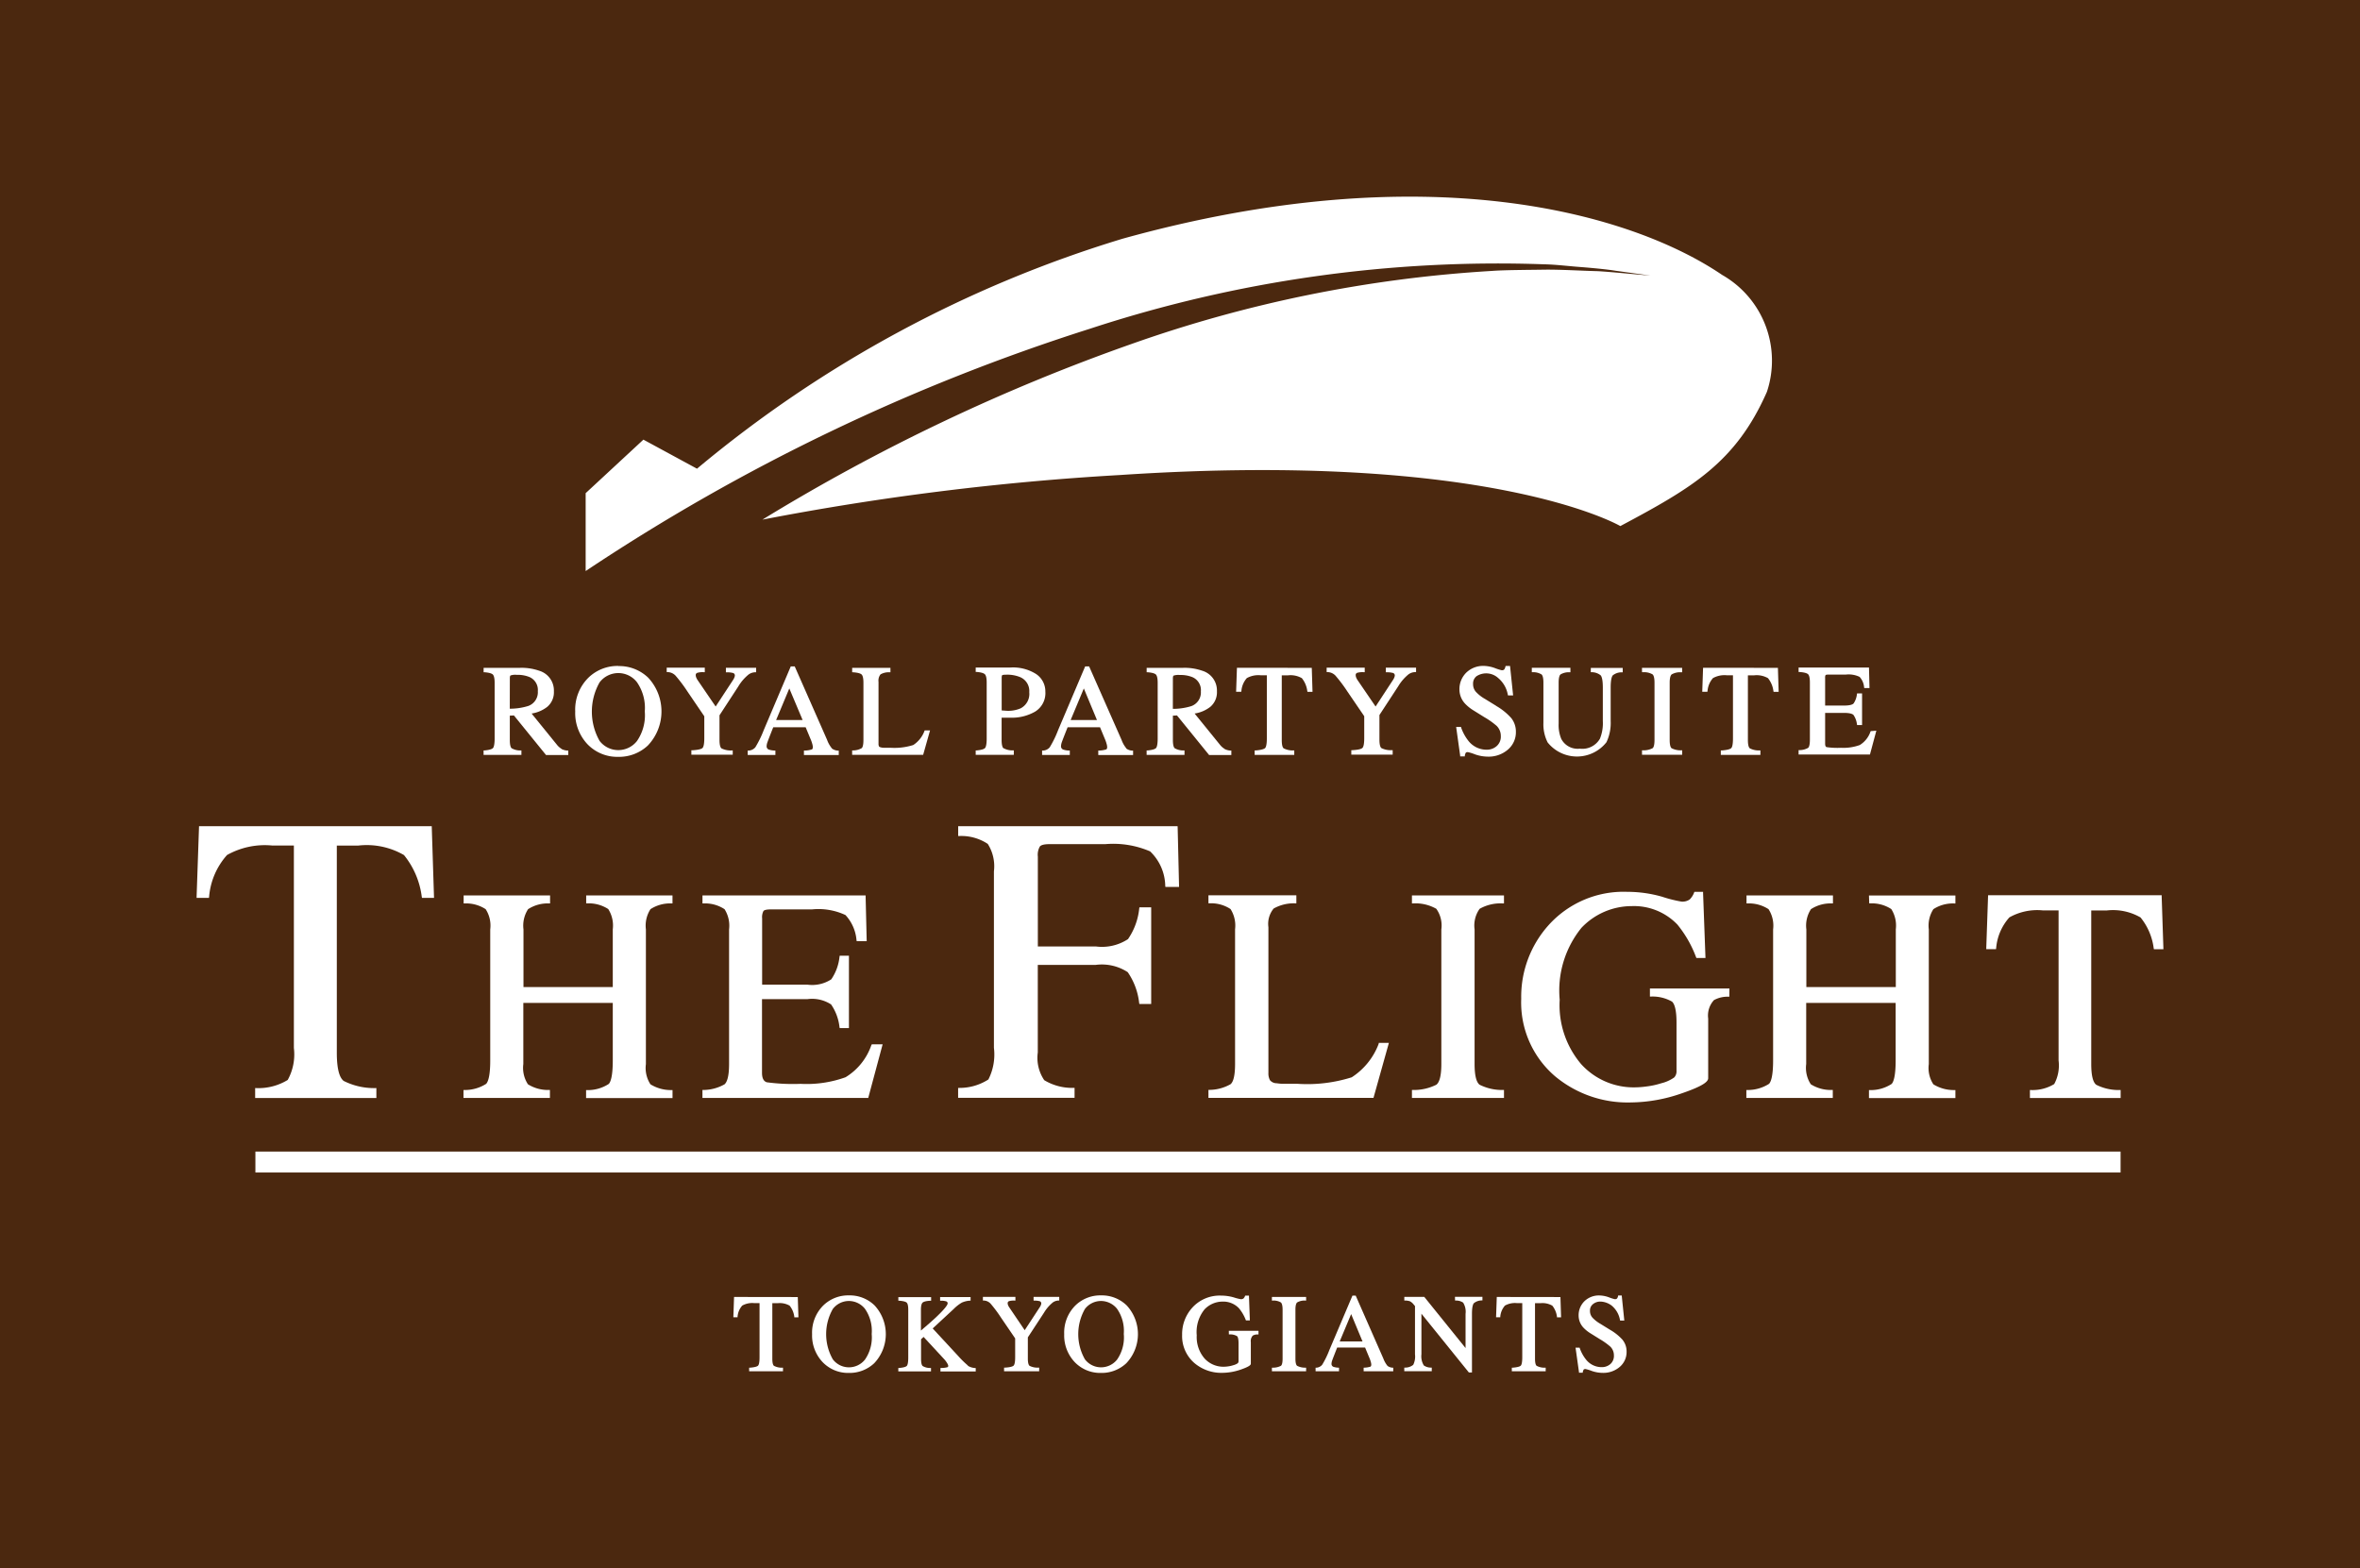 <?xml version="1.0" encoding="UTF-8"?>
<svg xmlns="http://www.w3.org/2000/svg" xmlns:xlink="http://www.w3.org/1999/xlink" id="グループ_15607" data-name="グループ 15607" width="76.668" height="50.941" viewBox="0 0 76.668 50.941">
  <defs>
    <clipPath id="clip-path">
      <rect id="長方形_20549" data-name="長方形 20549" width="76.668" height="50.941" fill="none"></rect>
    </clipPath>
  </defs>
  <path id="パス_161752" data-name="パス 161752" d="M0,0H76.668V50.941H0Z" fill="#4b280f"></path>
  <g id="グループ_15610" data-name="グループ 15610">
    <g id="グループ_15609" data-name="グループ 15609" clip-path="url(#clip-path)">
      <path id="パス_156242" data-name="パス 156242" d="M95.178,22.1c-2.945-2-9.583-3.924-19.477-1.176a39.369,39.369,0,0,0-13.826,7.471l-1.741-.944L58.258,29.19v2.53a64.9,64.9,0,0,1,16.384-7.872,42.5,42.5,0,0,1,14.781-2.092c.357.007.793.062,1.147.087.3.023.839.071,1.142.121l1.137.157c-.438-.033-1.3-.121-1.714-.143-.539-.013-1.183-.054-1.717-.049-.424.008-1.313.009-1.715.041a42.645,42.645,0,0,0-11.694,2.367A63,63,0,0,0,64,30.05,87.486,87.486,0,0,1,75.627,28.6c12.058-.8,16.244,1.659,16.244,1.659C94.2,29.017,95.618,28.2,96.632,25.9a3.205,3.205,0,0,0-1.454-3.8" transform="translate(-39.232 -13.169)" fill="#fff"></path>
      <rect id="長方形_20548" data-name="長方形 20548" width="60.593" height="0.68" transform="translate(8.297 37.41)" fill="#fff"></rect>
      <path id="パス_156243" data-name="パス 156243" d="M50.638,69.057a.558.558,0,0,1-.149-.133l-.822-1.013a1.105,1.105,0,0,0,.508-.217.619.619,0,0,0,.216-.505.669.669,0,0,0-.479-.669,1.741,1.741,0,0,0-.614-.094h-1.19v.144l.032,0c.176.014.245.049.27.076s.056.094.056.264V68.72c0,.2-.028.281-.051.309s-.089.063-.276.081l-.032,0v.144h1.229v-.144l-.032,0a.54.54,0,0,1-.287-.073c-.026-.024-.058-.089-.058-.267v-.79l.133-.007,1.043,1.285h.723v-.144l-.031,0a.491.491,0,0,1-.19-.052M48.96,66.763c0-.047.008-.08.024-.089a.474.474,0,0,1,.2-.02,1.015,1.015,0,0,1,.408.069.456.456,0,0,1,.277.462.471.471,0,0,1-.311.48,2,2,0,0,1-.6.089Z" transform="translate(-32.397 -44.731)" fill="#fff"></path>
      <path id="パス_156244" data-name="パス 156244" d="M58.621,66.243a1.358,1.358,0,0,0-.972.379h0a1.457,1.457,0,0,0-.431,1.1,1.474,1.474,0,0,0,.4,1.066,1.343,1.343,0,0,0,1,.408,1.366,1.366,0,0,0,.959-.368,1.607,1.607,0,0,0,.015-2.2,1.356,1.356,0,0,0-.974-.381m.86,1.476a1.475,1.475,0,0,1-.254.959.773.773,0,0,1-.605.295.765.765,0,0,1-.61-.3,1.927,1.927,0,0,1,0-1.9.765.765,0,0,1,1.211-.01,1.461,1.461,0,0,1,.257.963" transform="translate(-38.531 -44.609)" fill="#fff"></path>
      <path id="パス_156245" data-name="パス 156245" d="M68.644,67.032a1.469,1.469,0,0,1,.339-.392.392.392,0,0,1,.208-.07l.033,0v-.145h-.982v.147h.034a.737.737,0,0,1,.186.019.082.082,0,0,1,.071.085.18.18,0,0,1-.01.047.392.392,0,0,1-.043.089l-.571.871-.585-.857a.408.408,0,0,1-.051-.1.193.193,0,0,1-.011-.056.074.074,0,0,1,.051-.081.589.589,0,0,1,.207-.021h.036v-.148H66.319v.145l.033,0a.366.366,0,0,1,.254.115,4.837,4.837,0,0,1,.394.526L67.54,68v.714c0,.213-.032.29-.058.316s-.106.061-.329.074l-.033,0v.145h1.344V69.11l-.033,0a.669.669,0,0,1-.332-.067c-.03-.023-.065-.089-.065-.275v-.8Z" transform="translate(-44.66 -44.731)" fill="#fff"></path>
      <path id="パス_156246" data-name="パス 156246" d="M77.111,68.941a.928.928,0,0,1-.157-.279L75.913,66.3l-.009-.021h-.129l-.878,2.07a3.383,3.383,0,0,1-.272.556.3.3,0,0,1-.218.108l-.031,0v.143h.9v-.144l-.032,0a.655.655,0,0,1-.187-.033.113.113,0,0,1-.066-.115.424.424,0,0,1,.03-.132c.021-.058.084-.223.185-.476h1.053l.158.38a1.137,1.137,0,0,1,.056.157.437.437,0,0,1,.019.1c0,.069-.024.079-.032.083a.867.867,0,0,1-.225.037l-.032,0v.144h1.131v-.142l-.03,0a.368.368,0,0,1-.19-.067m-.954-.928H75.3l.428-1.025Z" transform="translate(-50.086 -44.63)" fill="#fff"></path>
      <path id="パス_156247" data-name="パス 156247" d="M87.116,68.482a.931.931,0,0,1-.363.452,2.024,2.024,0,0,1-.738.089l-.194,0c-.034,0-.065,0-.1-.008s-.068-.017-.078-.033a.181.181,0,0,1-.018-.091V66.883a.326.326,0,0,1,.065-.244.529.529,0,0,1,.289-.068l.033,0v-.145H84.769v.145l.032,0c.181.013.251.047.277.074s.057.094.057.266v1.857c0,.191-.035.249-.056.267a.564.564,0,0,1-.28.074l-.031,0v.143h2.307l.224-.793h-.174Z" transform="translate(-57.085 -44.731)" fill="#fff"></path>
      <path id="パス_156248" data-name="パス 156248" d="M97.958,69.039c-.027-.023-.06-.089-.06-.27v-.723l.12,0c.071,0,.128,0,.173,0a1.511,1.511,0,0,0,.8-.2.706.706,0,0,0,.328-.647.678.678,0,0,0-.3-.571,1.4,1.4,0,0,0-.832-.212H97.056v.144l.032,0c.174.014.242.05.268.077s.057.094.057.263V68.72c0,.2-.028.279-.051.308s-.089.064-.274.081l-.032,0v.144h1.238v-.145l-.032,0a.581.581,0,0,1-.3-.071M97.9,67.81V66.753c0-.068.014-.084.017-.087s.023-.017.135-.017a1.1,1.1,0,0,1,.435.074.488.488,0,0,1,.309.494.527.527,0,0,1-.28.525,1.021,1.021,0,0,1-.5.076L97.9,67.81" transform="translate(-65.359 -44.731)" fill="#fff"></path>
      <path id="パス_156249" data-name="パス 156249" d="M106.4,68.941a.928.928,0,0,1-.157-.279L105.2,66.3l-.009-.021h-.129l-.879,2.07a3.365,3.365,0,0,1-.271.556.3.3,0,0,1-.218.108l-.031,0v.143h.9v-.144l-.032,0a.623.623,0,0,1-.187-.033.113.113,0,0,1-.066-.115.432.432,0,0,1,.029-.132c.02-.057.08-.213.185-.476h1.053l.158.38a1.134,1.134,0,0,1,.055.157.453.453,0,0,1,.019.1c0,.069-.024.079-.032.083a.867.867,0,0,1-.225.037l-.032,0v.144h1.131v-.142l-.03,0a.368.368,0,0,1-.19-.067m-.954-.928h-.854l.428-1.025Z" transform="translate(-69.809 -44.63)" fill="#fff"></path>
      <path id="パス_156250" data-name="パス 156250" d="M116.587,69.057a.558.558,0,0,1-.149-.133l-.822-1.013a1.105,1.105,0,0,0,.509-.217.619.619,0,0,0,.216-.505.669.669,0,0,0-.479-.669,1.741,1.741,0,0,0-.614-.094h-1.19v.144l.032,0c.176.014.245.049.27.076s.056.094.056.264V68.72c0,.2-.028.281-.051.309s-.089.063-.276.081l-.032,0v.144h1.23v-.144l-.032,0a.54.54,0,0,1-.287-.073c-.026-.024-.058-.089-.058-.267v-.79l.133-.007,1.043,1.285h.723v-.144l-.031,0a.489.489,0,0,1-.19-.052m-1.678-2.294c0-.067.017-.085.024-.089a.474.474,0,0,1,.2-.02,1.013,1.013,0,0,1,.408.069.456.456,0,0,1,.277.462.472.472,0,0,1-.31.48,2.006,2.006,0,0,1-.6.089Z" transform="translate(-76.807 -44.731)" fill="#fff"></path>
      <path id="パス_156251" data-name="パス 156251" d="M122.986,66.424l-.027.779h.167l.005-.028a.714.714,0,0,1,.176-.415.772.772,0,0,1,.45-.092h.2v2.052c0,.222-.035.291-.056.313s-.1.061-.308.077l-.032,0v.144h1.287v-.144l-.033,0a.637.637,0,0,1-.312-.069c-.028-.022-.061-.086-.061-.271v-2.1h.2a.743.743,0,0,1,.453.092.831.831,0,0,1,.176.417l.006.027h.164l-.024-.779Z" transform="translate(-82.802 -44.731)" fill="#fff"></path>
      <path id="パス_156252" data-name="パス 156252" d="M133.887,66.571h.034a.728.728,0,0,1,.186.019.083.083,0,0,1,.071.085.191.191,0,0,1-.01.047.373.373,0,0,1-.043.089l-.571.872-.585-.857a.431.431,0,0,1-.051-.1.208.208,0,0,1-.01-.056.074.074,0,0,1,.05-.082.6.6,0,0,1,.207-.02h.036v-.148h-1.237v.145l.033,0a.365.365,0,0,1,.254.115,4.874,4.874,0,0,1,.394.526l.54.792v.713c0,.214-.031.29-.058.316s-.094.061-.329.074l-.033,0v.145h1.344v-.145l-.033,0a.673.673,0,0,1-.332-.067c-.03-.023-.065-.089-.065-.275v-.8l.61-.933a1.486,1.486,0,0,1,.339-.392.388.388,0,0,1,.208-.069l.033,0v-.145h-.982Z" transform="translate(-88.866 -44.731)" fill="#fff"></path>
      <path id="パス_156253" data-name="パス 156253" d="M146.146,67.543l-.367-.226a1.235,1.235,0,0,1-.3-.235.375.375,0,0,1-.089-.253.3.3,0,0,1,.114-.253.578.578,0,0,1,.7.059.914.914,0,0,1,.314.541l.007.026h.166l-.1-.958h-.144l-.007.026a.234.234,0,0,1-.039.09.108.108,0,0,1-.08.024,1.564,1.564,0,0,1-.218-.069,1.107,1.107,0,0,0-.355-.072.788.788,0,0,0-.581.22.75.75,0,0,0-.22.55.677.677,0,0,0,.187.46,1.31,1.31,0,0,0,.264.212l.356.222a2.59,2.59,0,0,1,.4.282.456.456,0,0,1,.137.331.405.405,0,0,1-.134.327.476.476,0,0,1-.322.118.748.748,0,0,1-.59-.279,1.477,1.477,0,0,1-.242-.438L145,68.225h-.16l.13.928,0,.03h.152l0-.029a.254.254,0,0,1,.029-.084c0-.007.016-.027.068-.027a1.452,1.452,0,0,1,.231.072,1.271,1.271,0,0,0,.416.075.954.954,0,0,0,.656-.229.739.739,0,0,0,.259-.574.708.708,0,0,0-.147-.445,1.946,1.946,0,0,0-.494-.4" transform="translate(-97.535 -44.61)" fill="#fff"></path>
      <path id="パス_156254" data-name="パス 156254" d="M154.286,66.568l.031,0a.467.467,0,0,1,.288.1c.033.035.072.133.072.4v1.086a1.337,1.337,0,0,1-.094.575.66.66,0,0,1-.655.323.6.6,0,0,1-.6-.315,1.164,1.164,0,0,1-.086-.5V66.911c0-.178.032-.244.059-.269a.52.52,0,0,1,.291-.072l.032,0v-.145h-1.254v.144l.032,0a.506.506,0,0,1,.286.073c.027.024.059.091.059.267v1.3a1.307,1.307,0,0,0,.137.64,1.22,1.22,0,0,0,1.911-.006,1.461,1.461,0,0,0,.137-.691V67.072c0-.261.036-.36.067-.4a.453.453,0,0,1,.293-.1l.031,0v-.143h-1.036Z" transform="translate(-102.607 -44.731)" fill="#fff"></path>
      <path id="パス_156255" data-name="パス 156255" d="M163.339,66.569l.033,0a.544.544,0,0,1,.309.07c.029.025.063.093.063.27v1.857c0,.186-.034.25-.062.271a.636.636,0,0,1-.312.069l-.032,0v.144h1.305v-.144l-.033,0a.638.638,0,0,1-.312-.069c-.023-.018-.061-.076-.061-.271V66.911c0-.177.035-.245.063-.27a.542.542,0,0,1,.309-.07l.033,0v-.145h-1.305Z" transform="translate(-109.995 -44.731)" fill="#fff"></path>
      <path id="パス_156256" data-name="パス 156256" d="M169.353,66.424l-.027.779h.167l.005-.028a.716.716,0,0,1,.176-.415.774.774,0,0,1,.45-.092h.2v2.052c0,.212-.03.287-.055.313s-.1.061-.308.077l-.032,0v.144h1.286v-.144l-.033,0a.637.637,0,0,1-.311-.069c-.023-.018-.062-.076-.062-.271v-2.1h.2a.745.745,0,0,1,.453.092.834.834,0,0,1,.176.417l.006.027h.164l-.024-.779Z" transform="translate(-114.026 -44.731)" fill="#fff"></path>
      <path id="パス_156257" data-name="パス 156257" d="M181.256,68.482l-.009.02a.821.821,0,0,1-.346.432,1.562,1.562,0,0,1-.612.09,2.444,2.444,0,0,1-.461-.021c-.013,0-.053-.015-.053-.113v-1h.609c.206,0,.284.037.313.068a.67.67,0,0,1,.111.3l.006.028h.161V67.256h-.162l-.005.028a.657.657,0,0,1-.109.3c-.029.031-.106.068-.315.068h-.609v-.9a.169.169,0,0,1,.015-.091s.013-.015.085-.015h.568a.822.822,0,0,1,.452.074.571.571,0,0,1,.146.336l.005.028h.17l-.016-.667h-2.287v.145l.033,0c.181.013.25.047.277.074s.057.094.057.266v1.857c0,.19-.035.249-.056.266a.557.557,0,0,1-.28.074l-.031,0v.144h2.318l.208-.775Z" transform="translate(-120.483 -44.731)" fill="#fff"></path>
      <path id="パス_156258" data-name="パス 156258" d="M27.2,82.18h-7.56l-.079,2.287,0,.042h.4l.006-.033a2.318,2.318,0,0,1,.583-1.359,2.508,2.508,0,0,1,1.471-.308h.7v6.576a1.717,1.717,0,0,1-.2,1.039,1.822,1.822,0,0,1-1.021.265l-.037,0v.323h3.938v-.323l-.037,0a2.2,2.2,0,0,1-1.025-.233c-.148-.114-.223-.422-.223-.916V82.81h.7a2.413,2.413,0,0,1,1.482.309,2.68,2.68,0,0,1,.578,1.358l.007.032h.391l-.073-2.29Z" transform="translate(-13.174 -55.341)" fill="#fff"></path>
      <path id="パス_156259" data-name="パス 156259" d="M50.1,89.325l.037,0a1.163,1.163,0,0,1,.68.185,1,1,0,0,1,.147.658v1.876H48.063V90.171a.981.981,0,0,1,.15-.658,1.167,1.167,0,0,1,.677-.186l.037,0v-.26H46.119v.26l.037,0a1.163,1.163,0,0,1,.678.186.984.984,0,0,1,.149.658v4.259c0,.512-.073.695-.133.758a1.283,1.283,0,0,1-.7.2l-.036,0v.259h2.808v-.26l-.037,0a1.222,1.222,0,0,1-.677-.185.97.97,0,0,1-.15-.658V92.559h2.906v1.871c0,.512-.071.7-.131.761a1.243,1.243,0,0,1-.7.2l-.036,0v.259h2.808v-.26l-.037,0a1.257,1.257,0,0,1-.68-.187.968.968,0,0,1-.148-.656V90.171a.987.987,0,0,1,.149-.658,1.165,1.165,0,0,1,.678-.186l.037,0v-.26H50.1Z" transform="translate(-31.057 -59.978)" fill="#fff"></path>
      <path id="パス_156260" data-name="パス 156260" d="M75.347,93.934a1.973,1.973,0,0,1-.836,1.039,3.723,3.723,0,0,1-1.459.215,6.331,6.331,0,0,1-1.1-.051c-.1-.03-.156-.13-.156-.307V92.436h1.477a1.133,1.133,0,0,1,.767.172,1.605,1.605,0,0,1,.273.736l.007.033h.3V91.025h-.3l-.006.033a1.587,1.587,0,0,1-.268.735,1.138,1.138,0,0,1-.772.173H71.8V89.812a.43.43,0,0,1,.043-.238c.015-.02.064-.053.235-.053h1.339a2.07,2.07,0,0,1,1.09.183,1.368,1.368,0,0,1,.359.817l.007.033h.324l-.035-1.448v-.039h-5.3v.26l.037,0a1.148,1.148,0,0,1,.68.187,1,1,0,0,1,.147.656v4.374c0,.442-.08.6-.147.659a1.42,1.42,0,0,1-.682.184l-.036,0v.259h5.386l.454-1.691.014-.051h-.352Z" transform="translate(-47.041 -59.978)" fill="#fff"></path>
      <path id="パス_156261" data-name="パス 156261" d="M102.44,82.18H95.312V82.5l.037,0a1.555,1.555,0,0,1,.924.256,1.353,1.353,0,0,1,.2.892v5.731a1.791,1.791,0,0,1-.18,1.03,1.732,1.732,0,0,1-.947.274l-.036,0v.322h3.783v-.323l-.037,0a1.755,1.755,0,0,1-.948-.25,1.293,1.293,0,0,1-.21-.9V86.687h1.879a1.535,1.535,0,0,1,1.043.236,2.176,2.176,0,0,1,.371,1l.007.033h.384V84.816H101.2l-.006.033a2.142,2.142,0,0,1-.365,1,1.537,1.537,0,0,1-1.049.238H97.9V83.17a.539.539,0,0,1,.066-.33c.028-.035.105-.076.309-.076h1.814a3.032,3.032,0,0,1,1.458.235,1.59,1.59,0,0,1,.492,1.12l.005.034h.444l-.046-1.934Z" transform="translate(-64.184 -55.341)" fill="#fff"></path>
      <path id="パス_156262" data-name="パス 156262" d="M125.744,93.889a2.231,2.231,0,0,1-.875,1.086,4.81,4.81,0,0,1-1.757.212c-.223,0-.377,0-.457,0s-.157-.009-.23-.019a.277.277,0,0,1-.213-.1.468.468,0,0,1-.05-.236V90.1a.786.786,0,0,1,.17-.607,1.331,1.331,0,0,1,.7-.169l.038,0v-.261h-2.856v.26l.038,0a1.146,1.146,0,0,1,.68.187,1,1,0,0,1,.147.656v4.375c0,.355-.049.577-.147.659a1.424,1.424,0,0,1-.682.184l-.036,0v.259h5.362l.5-1.785h-.329Z" transform="translate(-80.956 -59.978)" fill="#fff"></path>
      <path id="パス_156263" data-name="パス 156263" d="M140.45,89.326l.038,0a1.372,1.372,0,0,1,.753.175.934.934,0,0,1,.164.669v4.374c0,.364-.055.59-.162.672a1.626,1.626,0,0,1-.756.171l-.037,0v.26h2.99v-.26l-.037,0a1.626,1.626,0,0,1-.756-.171c-.107-.082-.162-.309-.162-.672V90.171a.934.934,0,0,1,.164-.669,1.373,1.373,0,0,1,.753-.175l.038,0v-.261h-2.99Z" transform="translate(-94.581 -59.978)" fill="#fff"></path>
      <path id="パス_156264" data-name="パス 156264" d="M158.083,91.853H155.5v.261l.038,0a1.279,1.279,0,0,1,.679.164c.067.058.147.224.147.679v1.567a.291.291,0,0,1-.075.218,1.232,1.232,0,0,1-.421.189,2.556,2.556,0,0,1-.449.1,3.017,3.017,0,0,1-.412.033,2.3,2.3,0,0,1-1.738-.751,2.956,2.956,0,0,1-.7-2.095,3.233,3.233,0,0,1,.706-2.336,2.254,2.254,0,0,1,1.635-.706,1.956,1.956,0,0,1,1.483.6A3.736,3.736,0,0,1,157,90.838l.011.024h.294l-.078-2.111v-.039h-.282l-.01.025a.612.612,0,0,1-.141.221.407.407,0,0,1-.273.071,4.305,4.305,0,0,1-.622-.157,4.118,4.118,0,0,0-1.135-.16,3.273,3.273,0,0,0-2.566,1.094,3.478,3.478,0,0,0-.879,2.38,3.15,3.15,0,0,0,1.1,2.518,3.681,3.681,0,0,0,2.456.85,5.122,5.122,0,0,0,1.643-.29c.776-.264.875-.405.875-.5V92.83a.742.742,0,0,1,.187-.6.914.914,0,0,1,.462-.111l.038,0Z" transform="translate(-101.9 -59.74)" fill="#fff"></path>
      <path id="パス_156265" data-name="パス 156265" d="M177.717,89.325l.037,0a1.163,1.163,0,0,1,.68.185,1,1,0,0,1,.147.658v1.876h-2.906V90.171a.978.978,0,0,1,.15-.658,1.165,1.165,0,0,1,.677-.186l.037,0v-.26h-2.808v.26l.037,0a1.163,1.163,0,0,1,.678.186.985.985,0,0,1,.149.658v4.259c0,.512-.072.695-.133.758a1.283,1.283,0,0,1-.7.2l-.036,0v.259h2.808v-.26l-.037,0a1.221,1.221,0,0,1-.677-.185.97.97,0,0,1-.15-.658V92.559h2.906v1.871c0,.512-.071.7-.131.761a1.244,1.244,0,0,1-.7.2l-.036,0v.259h2.808v-.26l-.037,0a1.255,1.255,0,0,1-.679-.187.966.966,0,0,1-.148-.656V90.171a.986.986,0,0,1,.149-.658,1.162,1.162,0,0,1,.678-.185l.037,0v-.26h-2.808Z" transform="translate(-116.993 -59.978)" fill="#fff"></path>
      <path id="パス_156266" data-name="パス 156266" d="M203.274,89.1v-.039h-5.639l-.059,1.71,0,.042h.315l.006-.033a1.711,1.711,0,0,1,.43-1,1.85,1.85,0,0,1,1.086-.227h.512v4.877a1.273,1.273,0,0,1-.142.765,1.349,1.349,0,0,1-.752.194l-.037,0v.26h2.947v-.26l-.037,0a1.621,1.621,0,0,1-.756-.171c-.107-.082-.162-.308-.162-.672V89.555h.507a1.786,1.786,0,0,1,1.095.228,1.985,1.985,0,0,1,.427,1l.007.032h.309Z" transform="translate(-133.049 -59.978)" fill="#fff"></path>
      <path id="パス_156267" data-name="パス 156267" d="M72.972,129.009l-.023.66h.137l0-.022a.614.614,0,0,1,.152-.358.665.665,0,0,1,.388-.08H73.8v1.761c0,.182-.026.247-.048.27s-.086.053-.266.067l-.024,0v.117h1.1v-.117l-.024,0a.548.548,0,0,1-.269-.06c-.025-.019-.054-.075-.054-.235v-1.8h.172a.64.64,0,0,1,.39.08.713.713,0,0,1,.152.359l0,.021h.134l-.021-.66Z" transform="translate(-49.125 -86.876)" fill="#fff"></path>
      <path id="パス_156268" data-name="パス 156268" d="M81.979,128.854a1.16,1.16,0,0,0-.83.323,1.246,1.246,0,0,0-.368.937,1.259,1.259,0,0,0,.345.911,1.147,1.147,0,0,0,.853.348,1.168,1.168,0,0,0,.819-.314,1.374,1.374,0,0,0,.012-1.88,1.158,1.158,0,0,0-.832-.325m.74,1.261a1.265,1.265,0,0,1-.218.823.665.665,0,0,1-.521.253.658.658,0,0,1-.525-.26,1.653,1.653,0,0,1,0-1.635.658.658,0,0,1,.524-.26.67.67,0,0,1,.518.251,1.254,1.254,0,0,1,.221.828" transform="translate(-54.399 -86.772)" fill="#fff"></path>
      <path id="パス_156269" data-name="パス 156269" d="M91.622,131.238a3.136,3.136,0,0,1-.313-.306l-.833-.9.679-.629a1.286,1.286,0,0,1,.267-.21.768.768,0,0,1,.261-.064l.024,0v-.117h-.99v.119h.026a.555.555,0,0,1,.172.021.065.065,0,0,1,.046.069c0,.033-.048.135-.367.439-.129.122-.3.27-.5.441v-.675c0-.149.029-.209.053-.232s.089-.054.253-.062h.025v-.118H89.36v.117l.024,0c.162.011.224.04.248.063s.05.081.05.232v1.551c0,.18-.025.246-.046.27s-.081.055-.253.069l-.024,0v.112h1.062v-.112l-.024,0a.455.455,0,0,1-.248-.064c-.023-.021-.051-.078-.051-.233v-.636l.082-.076.67.724a.779.779,0,0,1,.1.137.19.19,0,0,1,.031.078.045.045,0,0,1-.035.048.773.773,0,0,1-.193.022h-.025v.113h1.146v-.111l-.024,0a.5.5,0,0,1-.234-.075" transform="translate(-60.176 -86.876)" fill="#fff"></path>
      <path id="パス_156270" data-name="パス 156270" d="M99.419,129.128h.026a.623.623,0,0,1,.16.016.074.074,0,0,1,.063.076.161.161,0,0,1-.008.041.329.329,0,0,1-.038.077l-.492.751-.5-.739a.361.361,0,0,1-.044-.083.171.171,0,0,1-.009-.049.067.067,0,0,1,.045-.073.535.535,0,0,1,.179-.018h.027v-.12H97.772v.118H97.8a.317.317,0,0,1,.22.1,4.208,4.208,0,0,1,.337.451l.463.679v.612c0,.184-.027.25-.051.273s-.092.054-.284.065l-.025,0v.118H99.6v-.118h-.025a.574.574,0,0,1-.286-.058c-.026-.02-.057-.077-.057-.238v-.687l.524-.8a1.27,1.27,0,0,1,.291-.337.337.337,0,0,1,.18-.06h.025v-.118h-.834Z" transform="translate(-65.841 -86.876)" fill="#fff"></path>
      <path id="パス_156271" data-name="パス 156271" d="M107.055,128.854a1.16,1.16,0,0,0-.83.323,1.246,1.246,0,0,0-.368.937,1.259,1.259,0,0,0,.345.911,1.147,1.147,0,0,0,.853.348,1.168,1.168,0,0,0,.819-.314,1.373,1.373,0,0,0,.012-1.88,1.158,1.158,0,0,0-.832-.325m.74,1.261a1.265,1.265,0,0,1-.218.823.666.666,0,0,1-.521.253.658.658,0,0,1-.525-.26,1.653,1.653,0,0,1,0-1.635.658.658,0,0,1,.524-.26.672.672,0,0,1,.518.251,1.256,1.256,0,0,1,.22.828" transform="translate(-71.285 -86.772)" fill="#fff"></path>
      <path id="パス_156272" data-name="パス 156272" d="M119.107,130.139l.025,0a.431.431,0,0,1,.24.056c.023.02.049.077.049.238v.57a.1.1,0,0,1-.024.071.451.451,0,0,1-.149.066.876.876,0,0,1-.161.037,1.109,1.109,0,0,1-.148.012.825.825,0,0,1-.623-.269,1.064,1.064,0,0,1-.253-.753,1.165,1.165,0,0,1,.253-.841.808.808,0,0,1,.586-.253.7.7,0,0,1,.531.215,1.355,1.355,0,0,1,.222.38l.007.016h.127l-.03-.805h-.122l-.007.016a.2.2,0,0,1-.048.076.137.137,0,0,1-.091.023,1.551,1.551,0,0,1-.223-.057,1.5,1.5,0,0,0-.416-.059,1.2,1.2,0,0,0-.941.4,1.276,1.276,0,0,0-.323.873,1.156,1.156,0,0,0,.406.924,1.349,1.349,0,0,0,.9.312,1.869,1.869,0,0,0,.6-.106c.287-.1.326-.152.326-.193v-.7a.26.26,0,0,1,.063-.21.3.3,0,0,1,.161-.038l.025,0v-.118h-.964Z" transform="translate(-79.185 -86.789)" fill="#fff"></path>
      <path id="パス_156273" data-name="パス 156273" d="M126.521,129.127h.025a.462.462,0,0,1,.266.06c.025.022.056.081.056.234v1.59c0,.16-.029.216-.054.235a.551.551,0,0,1-.269.06l-.024,0v.117h1.111v-.117l-.024,0a.549.549,0,0,1-.268-.06c-.025-.019-.055-.075-.055-.235v-1.59c0-.153.03-.212.056-.234a.464.464,0,0,1,.266-.06h.025v-.118h-1.111Z" transform="translate(-85.201 -86.876)" fill="#fff"></path>
      <path id="パス_156274" data-name="パス 156274" d="M133.206,131.163a.839.839,0,0,1-.136-.24l-.891-2.027-.007-.016h-.106l-.751,1.77a2.858,2.858,0,0,1-.233.477.267.267,0,0,1-.189.094l-.024,0v.116h.761v-.117l-.024,0a.569.569,0,0,1-.162-.029.1.1,0,0,1-.058-.1.378.378,0,0,1,.025-.114c.017-.049.068-.179.159-.411h.907l.136.328a.948.948,0,0,1,.048.135.389.389,0,0,1,.017.085c0,.061-.022.071-.03.074a.734.734,0,0,1-.194.032l-.024,0v.117h.962v-.116l-.023,0a.313.313,0,0,1-.165-.059m-.81-.793h-.742l.372-.889Z" transform="translate(-88.13 -86.79)" fill="#fff"></path>
      <path id="パス_156275" data-name="パス 156275" d="M141.342,129.126l.024,0a.405.405,0,0,1,.238.067.559.559,0,0,1,.079.363v1.113l-1.333-1.652-.008-.01h-.649v.118h.026a.5.5,0,0,1,.156.024.381.381,0,0,1,.123.106l.042.05v1.565a.608.608,0,0,1-.057.344.413.413,0,0,1-.267.09l-.024,0v.117h.893v-.117l-.024,0a.4.4,0,0,1-.234-.07.569.569,0,0,1-.078-.364v-1.317l1.534,1.9.008.01h.1v-1.908c0-.224.034-.31.061-.342a.4.4,0,0,1,.255-.091l.024,0v-.117h-.893Z" transform="translate(-94.072 -86.876)" fill="#fff"></path>
      <path id="パス_156276" data-name="パス 156276" d="M148.841,129.009l-.023.66h.137l0-.022a.619.619,0,0,1,.152-.358.665.665,0,0,1,.388-.08h.174v1.761c0,.182-.026.247-.048.27s-.087.053-.266.067l-.025,0v.117h1.1v-.117l-.024,0a.549.549,0,0,1-.269-.06c-.025-.019-.054-.075-.054-.235v-1.8h.172a.641.641,0,0,1,.39.08.713.713,0,0,1,.151.359l0,.021h.134l-.021-.66Z" transform="translate(-100.216 -86.876)" fill="#fff"></path>
      <path id="パス_156277" data-name="パス 156277" d="M158.254,130.306a1.66,1.66,0,0,0-.422-.339l-.314-.194a1.07,1.07,0,0,1-.253-.2.323.323,0,0,1-.077-.218.262.262,0,0,1,.1-.219.37.37,0,0,1,.239-.081.64.64,0,0,1,.366.131.784.784,0,0,1,.269.465l.005.02h.136l-.084-.814H158.1l0,.02a.2.2,0,0,1-.034.079.1.1,0,0,1-.072.021,1.215,1.215,0,0,1-.187-.059.95.95,0,0,0-.3-.061.672.672,0,0,0-.5.187.638.638,0,0,0-.188.469.576.576,0,0,0,.159.392,1.118,1.118,0,0,0,.225.181l.305.19a2.239,2.239,0,0,1,.34.242.394.394,0,0,1,.117.285.35.35,0,0,1-.115.282.413.413,0,0,1-.278.1.643.643,0,0,1-.508-.24,1.265,1.265,0,0,1-.208-.376l-.006-.017h-.131l.111.791,0,.023h.124l0-.022a.215.215,0,0,1,.026-.073c0-.006.014-.025.061-.025a1.3,1.3,0,0,1,.2.061,1.083,1.083,0,0,0,.355.064.815.815,0,0,0,.56-.195.631.631,0,0,0,.221-.49.6.6,0,0,0-.125-.38" transform="translate(-105.535 -86.772)" fill="#fff"></path>
    </g>
  </g>
</svg>
